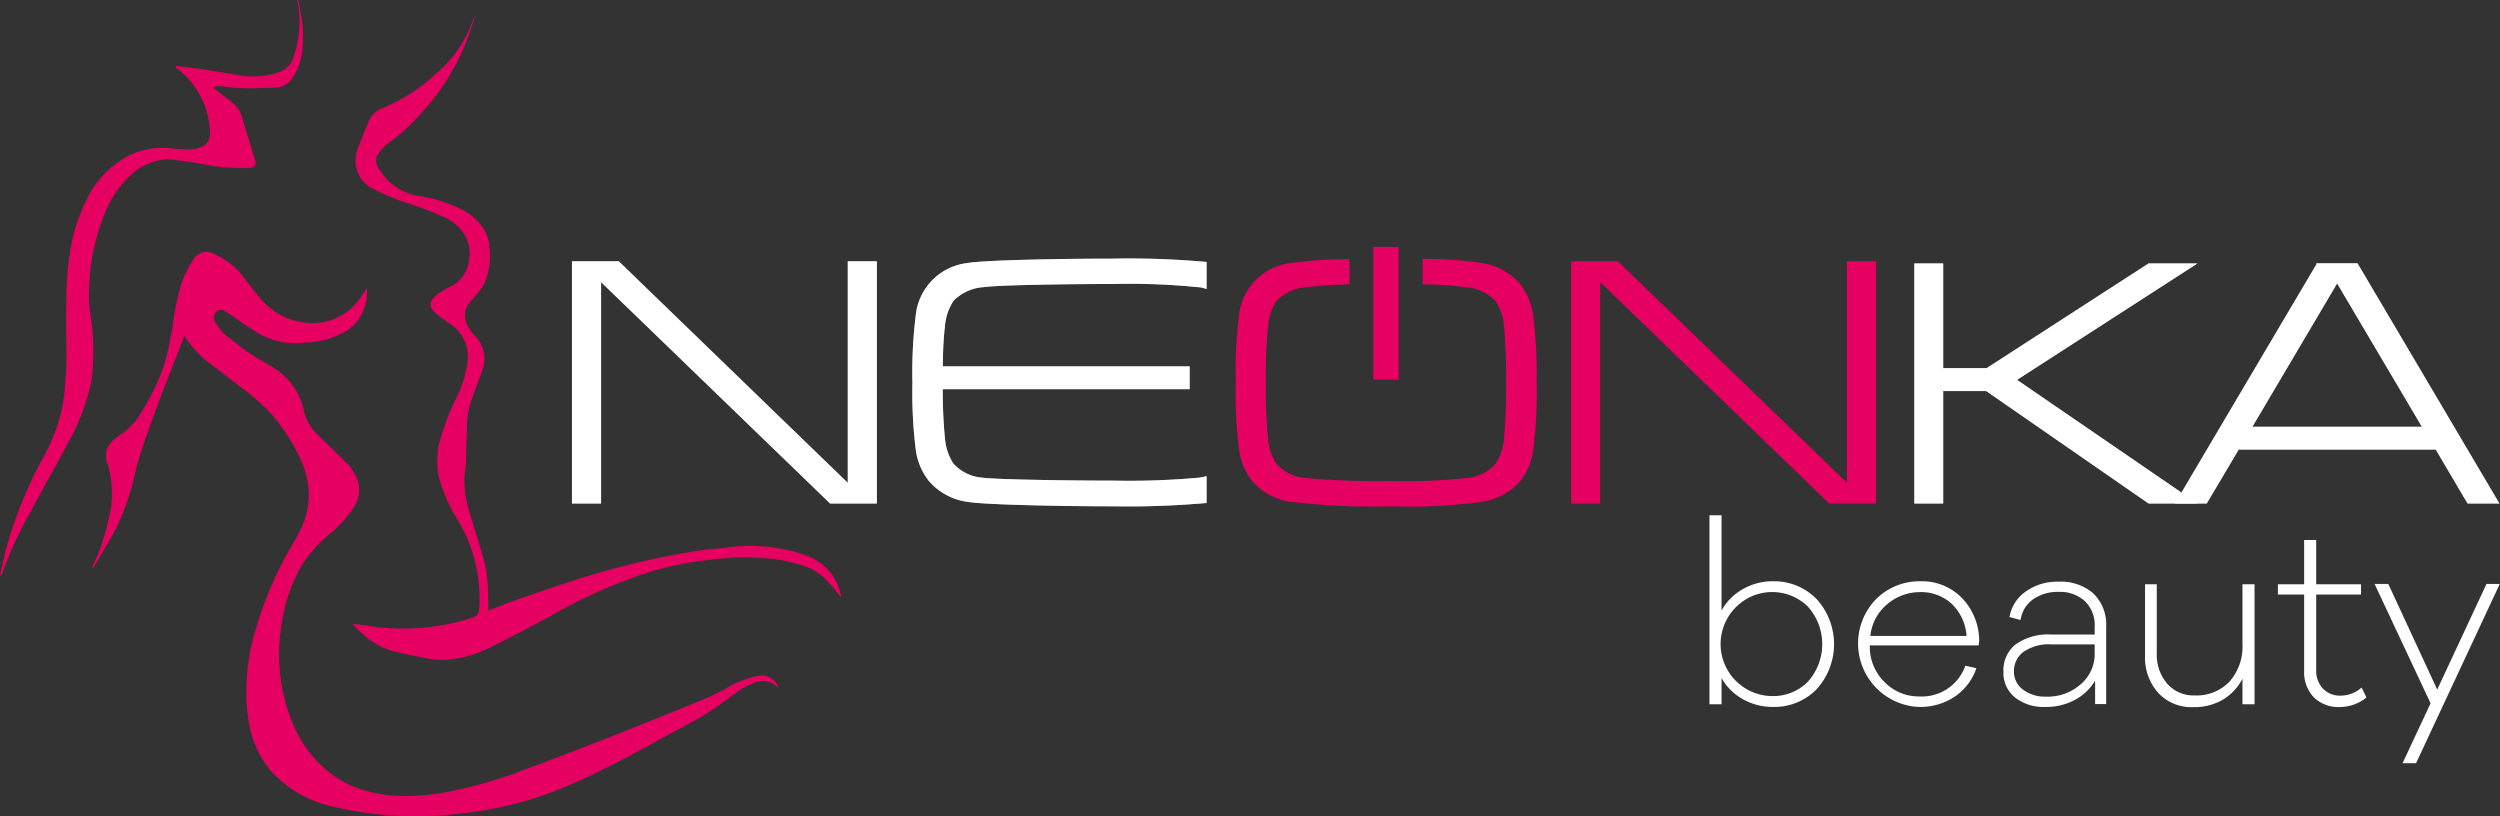 <svg xmlns="http://www.w3.org/2000/svg" viewBox="0 0 225.8 73.71"><rect x="0" y="0" width="225.8" height="73.71" fill="#333333" stroke="none"/><defs><style>.cls-1{fill:#878787;}.cls-2{fill:#e60061;}.cls-3{fill:#fff;}.cls-4{fill:none;}</style></defs><g id="Layer_2" data-name="Layer 2"><g id="Layer_1-2" data-name="Layer 1"><polygon class="cls-1" points="182.18 34.31 198.48 23.79 194.06 23.79 179.43 33.25 175.51 33.25 175.51 23.79 172.9 23.79 172.9 45.48 175.51 45.48 175.51 35.32 179.39 35.32 194.06 45.48 198.48 45.48 182.18 34.31"/><path class="cls-1" d="M212.93,23.78h-3.71l0,.09L196.44,45.48h2.87l2.93-4.94,0,.07H220l2.87,4.87h2.88Zm-9.49,14.76,7.65-12.94,7.65,12.94Z"/><path class="cls-2" d="M141.91,45.48V23.6h4.22l20.68,20v-20h2.64V45.48h-4.24l-20.68-20v20Z"/><path class="cls-1" d="M51.66,45.48V23.6h4.23l20.68,20v-20H79.2V45.48H75l-20.69-20v20Z"/><path class="cls-1" d="M86.11,27.19a4.13,4.13,0,0,1,2.7-1.25c1.28-.2,7.86-.29,11.71-.29a62.65,62.65,0,0,1,7.7.29c.27,0,.52.1.76.16V23.66a77.92,77.92,0,0,0-8.46-.3c-4.63,0-11.69.13-13.16.4a5.29,5.29,0,0,0-4.65,4.72,41.53,41.53,0,0,0-.3,6.05,41.67,41.67,0,0,0,.3,6.07,5.76,5.76,0,0,0,1.19,2.85,5.59,5.59,0,0,0,3.44,1.87c1.47.27,8.54.41,13.18.41a80.52,80.52,0,0,0,8.46-.3V43a6.07,6.07,0,0,1-.67.14,70.33,70.33,0,0,1-7.79.27c-4,0-10.61-.1-11.81-.27a3.93,3.93,0,0,1-2.6-1.27,4.93,4.93,0,0,1-.76-2.27,43.14,43.14,0,0,1-.2-4.45h22.3V33.09H85.16c0-1.61.09-2.83.19-3.63A4.84,4.84,0,0,1,86.11,27.19Z"/><path class="cls-2" d="M138.47,28.48a5.81,5.81,0,0,0-1.18-2.84,5.65,5.65,0,0,0-3.45-1.88,34.84,34.84,0,0,0-5.35-.38v2.3a29.22,29.22,0,0,1,3.89.26,4.08,4.08,0,0,1,2.69,1.25,4.73,4.73,0,0,1,.77,2.27,48.79,48.79,0,0,1,.19,5.07,49.47,49.47,0,0,1-.19,5.1,4.81,4.81,0,0,1-.77,2.27,3.9,3.9,0,0,1-2.6,1.27,49.43,49.43,0,0,1-6.78.27,70.69,70.69,0,0,1-7.8-.27,4,4,0,0,1-2.6-1.27,4.93,4.93,0,0,1-.76-2.27,46.06,46.06,0,0,1-.2-5.1,45.43,45.43,0,0,1,.2-5.07,4.84,4.84,0,0,1,.76-2.27A4.1,4.1,0,0,1,118,25.94a36.85,36.85,0,0,1,3.89-.25V23.4a39.33,39.33,0,0,0-5.33.36,5.29,5.29,0,0,0-4.65,4.72,40.12,40.12,0,0,0-.3,6.05,40.26,40.26,0,0,0,.3,6.07,5.76,5.76,0,0,0,1.19,2.85,5.61,5.61,0,0,0,3.44,1.87,63.73,63.73,0,0,0,9.17.41,47.5,47.5,0,0,0,8.15-.41,5.64,5.64,0,0,0,3.45-1.87,5.85,5.85,0,0,0,1.18-2.85,41.67,41.67,0,0,0,.3-6.07A41.53,41.53,0,0,0,138.47,28.48Z"/><rect class="cls-2" x="124.04" y="22.3" width="2.29" height="11.99"/><path class="cls-2" d="M68.77,61a8.47,8.47,0,0,0-2.67.88,24.32,24.32,0,0,1-2.27,1.17q-4.5,1.85-9,3.62Q51,68.17,47.25,69.56a40.83,40.83,0,0,1-7,2,24.44,24.44,0,0,1-2.68.31,14.06,14.06,0,0,1-3.88-.28,9.67,9.67,0,0,1-4.38-2.19,11,11,0,0,1-2.84-4,15.78,15.78,0,0,1-1.25-5.66,17.18,17.18,0,0,1,.43-4.51A14.54,14.54,0,0,1,27.29,51a12.37,12.37,0,0,1,2.54-2.81A11.32,11.32,0,0,0,32,45.75a2.74,2.74,0,0,0,.37-2.13,4.19,4.19,0,0,0-1.19-1.92c-.84-.87-1.75-1.69-2.6-2.55a4.27,4.27,0,0,1-1.12-2,6.07,6.07,0,0,0-2.71-3.91c-.87-.53-1.75-1-2.6-1.61-.54-.36-1-.81-1.56-1.19A3.81,3.81,0,0,1,19.41,29a.64.64,0,0,1,.11-.8.55.55,0,0,1,.78-.09c.14.1.3.16.44.25.66.46,1.3.94,2,1.37A6.88,6.88,0,0,0,26.66,31c.37,0,.73-.05,1.1-.07A7.49,7.49,0,0,0,31,30.05,3.79,3.79,0,0,0,32.8,28.1,5.16,5.16,0,0,0,33.15,26a12.61,12.61,0,0,1-1,1.41,5.2,5.2,0,0,1-4.55,1.73,6,6,0,0,1-3.75-1.82c-.67-.69-1.21-1.5-1.82-2.25a6.57,6.57,0,0,0-2.69-2.13,1.35,1.35,0,0,0-1.86.48,10.33,10.33,0,0,0-1,1.92,21.3,21.3,0,0,0-.9,4.25c-.19,1-.38,2.05-.66,3.05a18.1,18.1,0,0,1-2,4.32A6.13,6.13,0,0,1,11,39.18,4.33,4.33,0,0,0,10,40a1.84,1.84,0,0,0-.3,1.85A9.25,9.25,0,0,1,10,46a27,27,0,0,1-.85,3.26c-.22.69-.55,1.35-.83,2l.1.05c.75-1.29,1.55-2.56,2.22-3.89a24.46,24.46,0,0,0,1.64-5c.48-1.86,1.17-3.68,1.83-5.49s1.43-3.7,2.14-5.55c.14-.34.26-.69.39-1.05a10.52,10.52,0,0,0,2,2.26c1,.75,2,1.52,2.94,2.27a18.44,18.44,0,0,1,2.95,2.56A17.32,17.32,0,0,1,27.2,41.6,9.21,9.21,0,0,1,27.86,44,7.23,7.23,0,0,1,27,48.12c-.39.76-.86,1.49-1.26,2.25a32.6,32.6,0,0,0-2.55,6.17,19.57,19.57,0,0,0-.93,6.71,18.36,18.36,0,0,0,.3,2.46,8.94,8.94,0,0,0,2.08,4.11,10.43,10.43,0,0,0,5.33,3,30,30,0,0,0,6.53.87,33.9,33.9,0,0,0,4.39-.14c1.23-.1,2.46-.29,3.68-.51A32.93,32.93,0,0,0,52,70.65c1.34-.58,2.65-1.24,3.95-1.91,1.51-.78,3-1.6,4.49-2.42,1.15-.62,2.32-1.21,3.43-1.9s1.93-1.39,2.91-2.05a6.32,6.32,0,0,1,1.29-.67,1.85,1.85,0,0,1,2.3.54,2.49,2.49,0,0,0-.21-.47A1.71,1.71,0,0,0,68.77,61Z"/><path class="cls-2" d="M74.52,51.2a5.35,5.35,0,0,0-1.85-1.09,11,11,0,0,0-2-.52,15.33,15.33,0,0,0-4.79-.17c-1.08.15-2.18.2-3.26.39-1.76.3-3.53.63-5.26,1.06-1.93.47-3.83,1-5.72,1.61s-3.6,1.22-5.39,1.84c-.74.27-1.47.57-2.15.83,0-.26,0-.51,0-.76,0-.6,0-1.21-.08-1.81a11.22,11.22,0,0,0-.27-1.83c-.4-1.46-.87-2.89-1.3-4.34a9.65,9.65,0,0,1-.5-3.2c0-.47.12-.94.14-1.41,0-1.06.06-2.12.08-3.18a7.91,7.91,0,0,1,.42-2.51c.3-.85.65-1.69.93-2.55a2.89,2.89,0,0,0-.31-2.84c-.25-.32-.53-.62-.75-.95A2.19,2.19,0,0,1,42.05,28a3,3,0,0,1,.57-.91,9.28,9.28,0,0,0,1-1.24,6.17,6.17,0,0,0,.6-3.41,3.71,3.71,0,0,0-.52-1.76,5.21,5.21,0,0,0-2.3-1.91,13.17,13.17,0,0,0-3.64-1.08,5,5,0,0,1-3.32-2.13c-.32-.44-.66-.94-.36-1.52a3.27,3.27,0,0,1,.71-.87c.48-.42,1-.75,1.51-1.19a26.35,26.35,0,0,0,3.12-3.39,21.33,21.33,0,0,0,3-5.64c.17-.48.32-1,.47-1.43l-.07,0c0,.1-.06.19-.1.29A11,11,0,0,1,40.09,6a25.86,25.86,0,0,1-2,1.74A15.48,15.48,0,0,1,34.6,9.74,2.27,2.27,0,0,0,33.28,11c-.35.83-.67,1.66-1,2.51a3.18,3.18,0,0,0-.16,1.19,2.8,2.8,0,0,0,1.6,2.37,24.27,24.27,0,0,0,3,1.26,25.25,25.25,0,0,1,3.65,1.41A4,4,0,0,1,41.82,21a3.32,3.32,0,0,1,.49,2.75,2.93,2.93,0,0,1-1.74,2.19,5.11,5.11,0,0,0-1,.6c-.92.68-.89,1.25,0,1.94.36.29.75.54,1.13.8a3.61,3.61,0,0,1,1.54,3.35A11.38,11.38,0,0,1,41,36.39a20.94,20.94,0,0,0-1.36,3.77,7.31,7.31,0,0,0,0,2.91,14.11,14.11,0,0,0,1.76,4A13.63,13.63,0,0,1,43.3,54.7c-.06.86-.09.91-.93,1.18a20.36,20.36,0,0,1-7.78.81c-.54,0-1.08-.14-1.62-.21l-1.13-.14a6.88,6.88,0,0,0,.81.81,6.46,6.46,0,0,0,2.69,1.61c1,.29,2,.47,3.08.68a7.05,7.05,0,0,0,2.63.07,10.65,10.65,0,0,0,3.16-1c2-1,3.95-2,5.87-3.07A45.7,45.7,0,0,1,57,52.24a28,28,0,0,1,5.68-1.49c1-.14,2.07-.29,3.12-.35a19.26,19.26,0,0,1,2.94,0A13.61,13.61,0,0,1,72.2,51a5,5,0,0,1,2.44,1.39c.49.49.91,1.07,1.34,1.58A4.63,4.63,0,0,0,74.52,51.2Z"/><path class="cls-2" d="M8.38,30.22c-.06-.89-.24-1.78-.32-2.67a9.77,9.77,0,0,1,0-1.53,18.19,18.19,0,0,1,.15-2.09,19.17,19.17,0,0,1,1.3-4.74,9.08,9.08,0,0,1,2.7-3.71,5.05,5.05,0,0,1,3-1.09,41.77,41.77,0,0,1,4.14.62,25.14,25.14,0,0,0,3,.17c.63,0,.85-.22.67-.8-.36-1.13-.69-2.27-1.05-3.4a3.74,3.74,0,0,0-.51-1.25,6.85,6.85,0,0,0-1.17-1c-.33-.27-.68-.53-1-.79a1,1,0,0,1,.54-.18,18.54,18.54,0,0,0,3.08.22c.69-.06,1.4,0,2.09-.09a1.89,1.89,0,0,0,1.52-1,5.65,5.65,0,0,0,.82-2.95,11.59,11.59,0,0,0,0-1.56c-.09-.8-.27-1.59-.41-2.38l-.1,0A7.34,7.34,0,0,1,27,.94a10,10,0,0,1-.52,4.34,2.11,2.11,0,0,1-1.27,1.24,7.5,7.5,0,0,1-3.43.31c-1.13-.2-2.26-.39-3.4-.56-.83-.13-1.67-.22-2.5-.32l0,.11.09.11a7.43,7.43,0,0,1,2.21,2.67,7.54,7.54,0,0,1,.77,2.75c.09.94-.12,1.44-.87,1.72a3.31,3.31,0,0,1-1.07.19c-.7,0-1.39-.11-2.09-.14a6.8,6.8,0,0,0-3.12.61,8.64,8.64,0,0,0-4.09,4.32A15.55,15.55,0,0,0,6.47,21.9,26.84,26.84,0,0,0,6,26.7c-.06,1.8,0,3.59,0,5.39,0,.7,0,1.4-.08,2.1a21.29,21.29,0,0,1-.31,2.65A16.4,16.4,0,0,1,4,41.15,38.3,38.3,0,0,0,.53,49.64C.34,50.41.18,51.19,0,52a.24.24,0,0,0,.18-.15A34.38,34.38,0,0,1,2.72,46.3C3.88,44.13,5.09,42,6.26,39.81A20.59,20.59,0,0,0,8,35.49a10.82,10.82,0,0,0,.38-2.18A26.55,26.55,0,0,0,8.38,30.22Z"/><polygon class="cls-3" points="198.48 45.48 194.06 45.48 179.39 35.32 175.51 35.32 175.51 45.48 172.9 45.48 172.9 23.79 175.51 23.79 175.51 33.25 179.43 33.25 194.06 23.79 198.48 23.79 182.18 34.31 198.48 45.48"/><path class="cls-3" d="M212.93,23.78h-3.71l0,.09L196.44,45.48h2.87l2.93-4.94,0,.07H220l2.87,4.87h2.88Zm-9.49,14.76,7.65-12.94,7.65,12.94Z"/><polygon class="cls-4" points="144.53 45.48 144.53 25.48 165.21 45.48 169.45 45.48 169.45 23.6 166.81 23.6 166.81 43.61 146.13 23.6 141.91 23.6 141.91 45.48 144.53 45.48"/><polygon class="cls-3" points="54.28 45.48 54.28 25.48 74.97 45.48 79.2 45.48 79.2 23.6 76.57 23.6 76.57 43.61 55.89 23.6 51.66 23.6 51.66 45.48 54.28 45.48"/><path class="cls-3" d="M86.11,27.19a4.13,4.13,0,0,1,2.7-1.25c1.28-.2,7.86-.29,11.71-.29a62.65,62.65,0,0,1,7.7.29c.27,0,.52.1.76.16V23.66a77.92,77.92,0,0,0-8.46-.3c-4.63,0-11.69.13-13.16.4a5.29,5.29,0,0,0-4.65,4.72,41.53,41.53,0,0,0-.3,6.05,41.67,41.67,0,0,0,.3,6.07,5.76,5.76,0,0,0,1.19,2.85,5.59,5.59,0,0,0,3.44,1.87c1.47.27,8.54.41,13.18.41a80.52,80.52,0,0,0,8.46-.3V43a6.07,6.07,0,0,1-.67.14,70.33,70.33,0,0,1-7.79.27c-4,0-10.61-.1-11.81-.27a3.93,3.93,0,0,1-2.6-1.27,4.93,4.93,0,0,1-.76-2.27,43.14,43.14,0,0,1-.2-4.45h22.3V33.09H85.16c0-1.61.09-2.83.19-3.63A4.84,4.84,0,0,1,86.11,27.19Z"/><path class="cls-4" d="M138.47,28.48a5.81,5.81,0,0,0-1.18-2.84,5.65,5.65,0,0,0-3.45-1.88,34.84,34.84,0,0,0-5.35-.38v2.3a29.22,29.22,0,0,1,3.89.26,4.08,4.08,0,0,1,2.69,1.25,4.73,4.73,0,0,1,.77,2.27,48.79,48.79,0,0,1,.19,5.07,49.47,49.47,0,0,1-.19,5.1,4.81,4.81,0,0,1-.77,2.27,3.9,3.9,0,0,1-2.6,1.27,49.43,49.43,0,0,1-6.78.27,70.69,70.69,0,0,1-7.8-.27,4,4,0,0,1-2.6-1.27,4.93,4.93,0,0,1-.76-2.27,46.06,46.06,0,0,1-.2-5.1,45.43,45.43,0,0,1,.2-5.07,4.84,4.84,0,0,1,.76-2.27A4.1,4.1,0,0,1,118,25.94a36.85,36.85,0,0,1,3.89-.25V23.4a39.33,39.33,0,0,0-5.33.36,5.29,5.29,0,0,0-4.65,4.72,40.12,40.12,0,0,0-.3,6.05,40.26,40.26,0,0,0,.3,6.07,5.76,5.76,0,0,0,1.19,2.85,5.61,5.61,0,0,0,3.44,1.87,63.73,63.73,0,0,0,9.17.41,47.5,47.5,0,0,0,8.15-.41,5.64,5.64,0,0,0,3.45-1.87,5.85,5.85,0,0,0,1.18-2.85,41.67,41.67,0,0,0,.3-6.07A41.53,41.53,0,0,0,138.47,28.48Z"/><rect class="cls-4" x="124.04" y="22.3" width="2.29" height="11.99"/><path class="cls-4" d="M68.77,61a8.47,8.47,0,0,0-2.67.88,24.32,24.32,0,0,1-2.27,1.17q-4.5,1.85-9,3.62Q51,68.17,47.25,69.56a40.83,40.83,0,0,1-7,2,24.44,24.44,0,0,1-2.68.31,14.06,14.06,0,0,1-3.88-.28,9.67,9.67,0,0,1-4.38-2.19,11,11,0,0,1-2.84-4,15.78,15.78,0,0,1-1.25-5.66,17.18,17.18,0,0,1,.43-4.51A14.54,14.54,0,0,1,27.29,51a12.37,12.37,0,0,1,2.54-2.81A11.32,11.32,0,0,0,32,45.75a2.74,2.74,0,0,0,.37-2.13,4.19,4.19,0,0,0-1.19-1.92c-.84-.87-1.75-1.69-2.6-2.55a4.27,4.27,0,0,1-1.12-2,6.07,6.07,0,0,0-2.71-3.91c-.87-.53-1.75-1-2.6-1.61-.54-.36-1-.81-1.56-1.19A3.81,3.81,0,0,1,19.41,29a.64.64,0,0,1,.11-.8.55.55,0,0,1,.78-.09c.14.1.3.16.44.25.66.46,1.3.94,2,1.37A6.88,6.88,0,0,0,26.66,31c.37,0,.73-.05,1.1-.07A7.49,7.49,0,0,0,31,30.05,3.79,3.79,0,0,0,32.8,28.1,5.16,5.16,0,0,0,33.15,26a12.61,12.61,0,0,1-1,1.41,5.2,5.2,0,0,1-4.55,1.73,6,6,0,0,1-3.75-1.82c-.67-.69-1.21-1.5-1.82-2.25a6.57,6.57,0,0,0-2.69-2.13,1.35,1.35,0,0,0-1.86.48,10.33,10.33,0,0,0-1,1.92,21.3,21.3,0,0,0-.9,4.25c-.19,1-.38,2.05-.66,3.05a18.1,18.1,0,0,1-2,4.32A6.13,6.13,0,0,1,11,39.18,4.33,4.33,0,0,0,10,40a1.84,1.84,0,0,0-.3,1.85A9.25,9.25,0,0,1,10,46a27,27,0,0,1-.85,3.26c-.22.69-.55,1.35-.83,2l.1.05c.75-1.29,1.55-2.56,2.22-3.89a24.46,24.46,0,0,0,1.64-5c.48-1.86,1.17-3.68,1.83-5.49s1.43-3.7,2.14-5.55c.14-.34.26-.69.39-1.05a10.52,10.52,0,0,0,2,2.26c1,.75,2,1.52,2.94,2.27a18.44,18.44,0,0,1,2.95,2.56A17.32,17.32,0,0,1,27.2,41.6,9.21,9.21,0,0,1,27.86,44,7.23,7.23,0,0,1,27,48.12c-.39.76-.86,1.49-1.26,2.25a32.6,32.6,0,0,0-2.55,6.17,19.57,19.57,0,0,0-.93,6.71,18.36,18.36,0,0,0,.3,2.46,8.94,8.94,0,0,0,2.08,4.11,10.43,10.43,0,0,0,5.33,3,30,30,0,0,0,6.53.87,33.9,33.9,0,0,0,4.39-.14c1.23-.1,2.46-.29,3.68-.51A32.93,32.93,0,0,0,52,70.65c1.34-.58,2.65-1.24,3.95-1.91,1.51-.78,3-1.6,4.49-2.42,1.15-.62,2.32-1.21,3.43-1.9s1.93-1.39,2.91-2.05a6.32,6.32,0,0,1,1.29-.67,1.85,1.85,0,0,1,2.3.54,2.49,2.49,0,0,0-.21-.47A1.71,1.71,0,0,0,68.77,61Z"/><path class="cls-4" d="M74.52,51.2a5.35,5.35,0,0,0-1.85-1.09,11,11,0,0,0-2-.52,15.33,15.33,0,0,0-4.79-.17c-1.08.15-2.18.2-3.26.39-1.76.3-3.53.63-5.26,1.06-1.93.47-3.83,1-5.72,1.61s-3.6,1.22-5.39,1.84c-.74.27-1.47.57-2.15.83,0-.26,0-.51,0-.76,0-.6,0-1.21-.08-1.81a11.22,11.22,0,0,0-.27-1.83c-.4-1.46-.87-2.89-1.3-4.34a9.65,9.65,0,0,1-.5-3.2c0-.47.12-.94.14-1.41,0-1.06.06-2.12.08-3.18a7.91,7.91,0,0,1,.42-2.51c.3-.85.65-1.69.93-2.55a2.89,2.89,0,0,0-.31-2.84c-.25-.32-.53-.62-.75-.95A2.19,2.19,0,0,1,42.05,28a3,3,0,0,1,.57-.91,9.28,9.28,0,0,0,1-1.24,6.17,6.17,0,0,0,.6-3.41,3.71,3.71,0,0,0-.52-1.76,5.21,5.21,0,0,0-2.3-1.91,13.17,13.17,0,0,0-3.64-1.08,5,5,0,0,1-3.32-2.13c-.32-.44-.66-.94-.36-1.52a3.27,3.27,0,0,1,.71-.87c.48-.42,1-.75,1.51-1.19a26.35,26.35,0,0,0,3.12-3.39,21.33,21.33,0,0,0,3-5.64c.17-.48.32-1,.47-1.43l-.07,0c0,.1-.06.19-.1.29A11,11,0,0,1,40.09,6a25.86,25.86,0,0,1-2,1.74A15.48,15.48,0,0,1,34.6,9.74,2.27,2.27,0,0,0,33.28,11c-.35.83-.67,1.66-1,2.51a3.18,3.18,0,0,0-.16,1.19,2.8,2.8,0,0,0,1.6,2.37,24.27,24.27,0,0,0,3,1.26,25.25,25.25,0,0,1,3.65,1.41A4,4,0,0,1,41.82,21a3.32,3.32,0,0,1,.49,2.75,2.93,2.93,0,0,1-1.74,2.19,5.11,5.11,0,0,0-1,.6c-.92.68-.89,1.25,0,1.94.36.29.75.54,1.13.8a3.61,3.61,0,0,1,1.54,3.35A11.38,11.38,0,0,1,41,36.39a20.94,20.94,0,0,0-1.36,3.77,7.31,7.31,0,0,0,0,2.91,14.11,14.11,0,0,0,1.76,4A13.63,13.63,0,0,1,43.3,54.7c-.06.86-.09.91-.93,1.18a20.36,20.36,0,0,1-7.78.81c-.54,0-1.08-.14-1.62-.21l-1.13-.14a6.88,6.88,0,0,0,.81.81,6.46,6.46,0,0,0,2.69,1.61c1,.29,2,.47,3.08.68a7.05,7.05,0,0,0,2.63.07,10.65,10.65,0,0,0,3.16-1c2-1,3.95-2,5.87-3.07A45.7,45.7,0,0,1,57,52.24a28,28,0,0,1,5.68-1.49c1-.14,2.07-.29,3.12-.35a19.26,19.26,0,0,1,2.94,0A13.61,13.61,0,0,1,72.2,51a5,5,0,0,1,2.44,1.39c.49.49.91,1.07,1.34,1.58A4.63,4.63,0,0,0,74.52,51.2Z"/><path class="cls-4" d="M8.38,30.22c-.06-.89-.24-1.78-.32-2.67a9.77,9.77,0,0,1,0-1.53,18.19,18.19,0,0,1,.15-2.09,19.17,19.17,0,0,1,1.3-4.74,9.08,9.08,0,0,1,2.7-3.71,5.05,5.05,0,0,1,3-1.09,41.77,41.77,0,0,1,4.14.62,25.14,25.14,0,0,0,3,.17c.63,0,.85-.22.67-.8-.36-1.13-.69-2.27-1.05-3.4a3.74,3.74,0,0,0-.51-1.25,6.85,6.85,0,0,0-1.17-1c-.33-.27-.68-.53-1-.79a1,1,0,0,1,.54-.18,18.54,18.54,0,0,0,3.08.22c.69-.06,1.4,0,2.09-.09a1.89,1.89,0,0,0,1.52-1,5.65,5.65,0,0,0,.82-2.95,11.59,11.59,0,0,0,0-1.56c-.09-.8-.27-1.59-.41-2.38l-.1,0A7.34,7.34,0,0,1,27,.94a10,10,0,0,1-.52,4.34,2.11,2.11,0,0,1-1.27,1.24,7.5,7.5,0,0,1-3.43.31c-1.13-.2-2.26-.39-3.4-.56-.83-.13-1.67-.22-2.5-.32l0,.11.09.11a7.43,7.43,0,0,1,2.21,2.67,7.54,7.54,0,0,1,.77,2.75c.09.94-.12,1.44-.87,1.72a3.31,3.31,0,0,1-1.07.19c-.7,0-1.39-.11-2.09-.14a6.8,6.8,0,0,0-3.12.61,8.64,8.64,0,0,0-4.09,4.32A15.55,15.55,0,0,0,6.47,21.9,26.84,26.84,0,0,0,6,26.7c-.06,1.8,0,3.59,0,5.39,0,.7,0,1.4-.08,2.1a21.29,21.29,0,0,1-.31,2.65A16.4,16.4,0,0,1,4,41.15,38.3,38.3,0,0,0,.53,49.64C.34,50.41.18,51.19,0,52a.24.24,0,0,0,.18-.15A34.38,34.38,0,0,1,2.72,46.3C3.88,44.13,5.09,42,6.26,39.81A20.59,20.59,0,0,0,8,35.49a10.82,10.82,0,0,0,.38-2.18A26.55,26.55,0,0,0,8.38,30.22Z"/><path class="cls-3" d="M164.05,54.08a6.05,6.05,0,0,1,0,8.2,5.33,5.33,0,0,1-3.88,1.57,5.49,5.49,0,0,1-2.74-.69,5,5,0,0,1-1.94-1.92v2.37H154.4V46.54h1.09v8.6a5,5,0,0,1,1.94-1.94,5.4,5.4,0,0,1,2.74-.7A5.34,5.34,0,0,1,164.05,54.08Zm-.78,7.51a5.08,5.08,0,0,0,0-6.82,4.61,4.61,0,0,0-6.41,0,4.7,4.7,0,0,0,3.19,8.1A4.42,4.42,0,0,0,163.27,61.59Z"/><path class="cls-3" d="M178.71,58.29h-9.83a4.46,4.46,0,0,0,1.36,3.34,4.27,4.27,0,0,0,3.06,1.27,4.17,4.17,0,0,0,4.21-2.77l1,.22a5.1,5.1,0,0,1-2,2.6,5.61,5.61,0,0,1-3.21.9,5.74,5.74,0,0,1-3.82-9.77,5.56,5.56,0,0,1,4-1.58,5,5,0,0,1,3.71,1.5,5.57,5.57,0,0,1,1.57,3.89Zm-8.24-3.73a4.29,4.29,0,0,0-1.54,2.88h8.69a4.43,4.43,0,0,0-1.35-2.91,4.07,4.07,0,0,0-2.84-1.05A4.54,4.54,0,0,0,170.47,54.56Z"/><path class="cls-3" d="M189.06,53.59a3.9,3.9,0,0,1,1.17,3v7h-1V61.48a4.67,4.67,0,0,1-1.82,1.73,5.42,5.42,0,0,1-2.66.64,4.16,4.16,0,0,1-2.8-.89,2.85,2.85,0,0,1-1-2.28A3,3,0,0,1,182,58.24a5.06,5.06,0,0,1,3.27-.93l3.92,0v-.68a3,3,0,0,0-.88-2.33,3.34,3.34,0,0,0-2.38-.84,3.82,3.82,0,0,0-2.3.67A2.73,2.73,0,0,0,182.5,56l-1-.27a3.5,3.5,0,0,1,1.46-2.3,4.83,4.83,0,0,1,2.95-.89A4.46,4.46,0,0,1,189.06,53.59Zm-1.14,8.22A3.57,3.57,0,0,0,189.19,59v-.8h-3.94a4,4,0,0,0-2.49.68,2.13,2.13,0,0,0-.86,1.76,2,2,0,0,0,.81,1.64,3.28,3.28,0,0,0,2.11.64A4.47,4.47,0,0,0,187.92,61.81Z"/><path class="cls-3" d="M203.63,63.61h-1.09V61.3a4.73,4.73,0,0,1-1.78,1.9,5.12,5.12,0,0,1-2.65.67,4.09,4.09,0,0,1-3.17-1.28,4.78,4.78,0,0,1-1.2-3.39V52.77h1.06V59a4,4,0,0,0,.95,2.76,3.17,3.17,0,0,0,2.49,1.05,4.08,4.08,0,0,0,3.13-1.25,4.78,4.78,0,0,0,1.17-3.4V52.77h1.09Z"/><path class="cls-3" d="M213.74,63a3.91,3.91,0,0,1-2.37.86A3.2,3.2,0,0,1,209,63a3.29,3.29,0,0,1-.89-2.43V53.7h-2.37v-.93h2.37v-4h1.09v4h4.05v.93h-4.05v6.78a2.36,2.36,0,0,0,.61,1.72,2.12,2.12,0,0,0,1.6.63,2.86,2.86,0,0,0,1.89-.73Z"/><path class="cls-3" d="M218.22,68.93H217l2.53-5.41-5.06-10.78h1.24l4.42,9.54,4.45-9.54h1.2Z"/></g></g></svg>